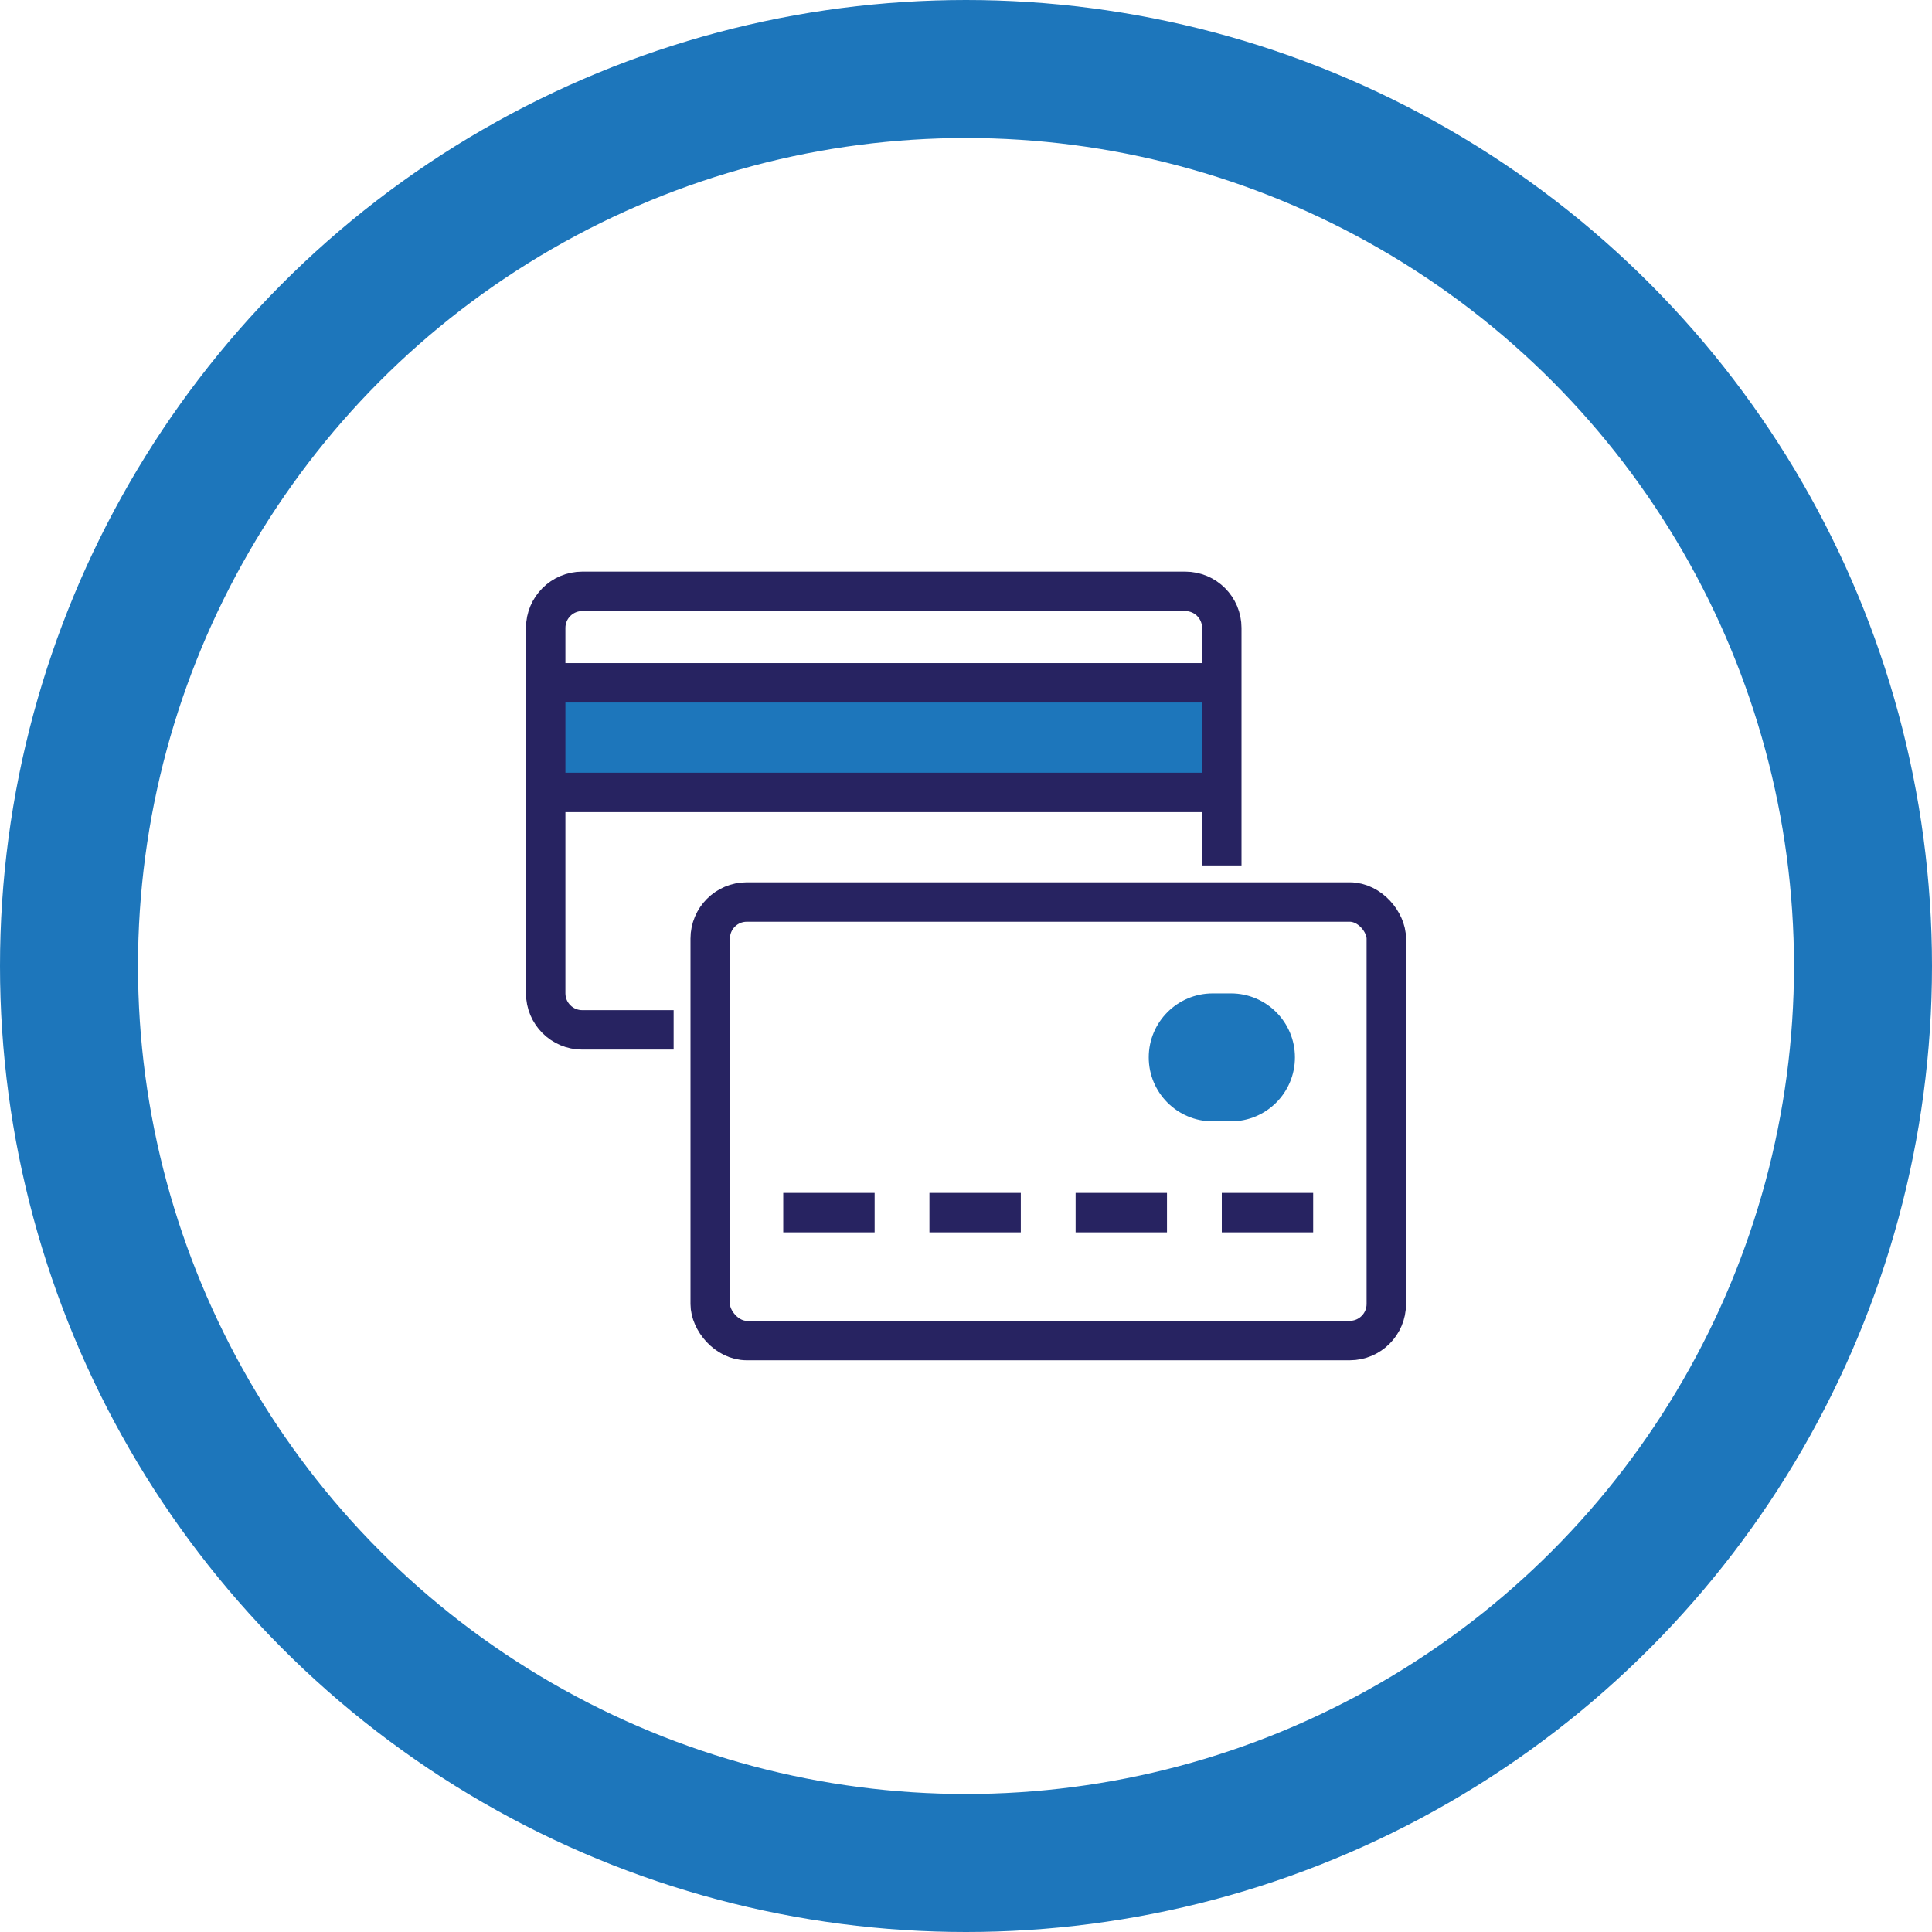<?xml version="1.0" encoding="UTF-8"?>
<svg xmlns="http://www.w3.org/2000/svg" id="Layer_2" viewBox="0 0 196 196">
  <defs>
    <style>.cls-1{stroke:#1d76bb;stroke-width:14px;}.cls-1,.cls-2{fill:none;stroke-miterlimit:10;}.cls-3{fill:#1d76bb;}.cls-2{stroke:#272361;stroke-width:4px;}</style>
  </defs>
  <g id="Layer_1-2">
    <circle class="cls-1" cx="98" cy="98" r="91"></circle>
    <rect class="cls-3" x="57.03" y="69" width="65" height="11"></rect>
    <path class="cls-2" d="m123.95,87.8v-24.1c0-2.05-1.66-3.71-3.71-3.71h-61.17c-2.05,0-3.71,1.66-3.71,3.71v37.07c0,2.05,1.66,3.71,3.71,3.71h9.27"></path>
    <line class="cls-2" x1="123.95" y1="69.27" x2="55.37" y2="69.27"></line>
    <line class="cls-2" x1="123.95" y1="80.39" x2="55.37" y2="80.39"></line>
    <rect class="cls-2" x="72.05" y="91.51" width="68.59" height="44.49" rx="3.71" ry="3.71"></rect>
    <line class="cls-2" x1="79.46" y1="123.02" x2="88.73" y2="123.02"></line>
    <line class="cls-2" x1="94.29" y1="123.02" x2="103.56" y2="123.02"></line>
    <line class="cls-2" x1="109.12" y1="123.02" x2="118.39" y2="123.02"></line>
    <line class="cls-2" x1="123.95" y1="123.02" x2="133.22" y2="123.02"></line>
    <path class="cls-3" d="m131.37,107.27c0,3.58-2.9,6.49-6.49,6.49h-1.85c-3.58,0-6.49-2.9-6.49-6.49h0c0-3.58,2.9-6.49,6.49-6.49h1.85c3.58,0,6.49,2.9,6.49,6.49h0Z"></path>
  </g>
</svg>
